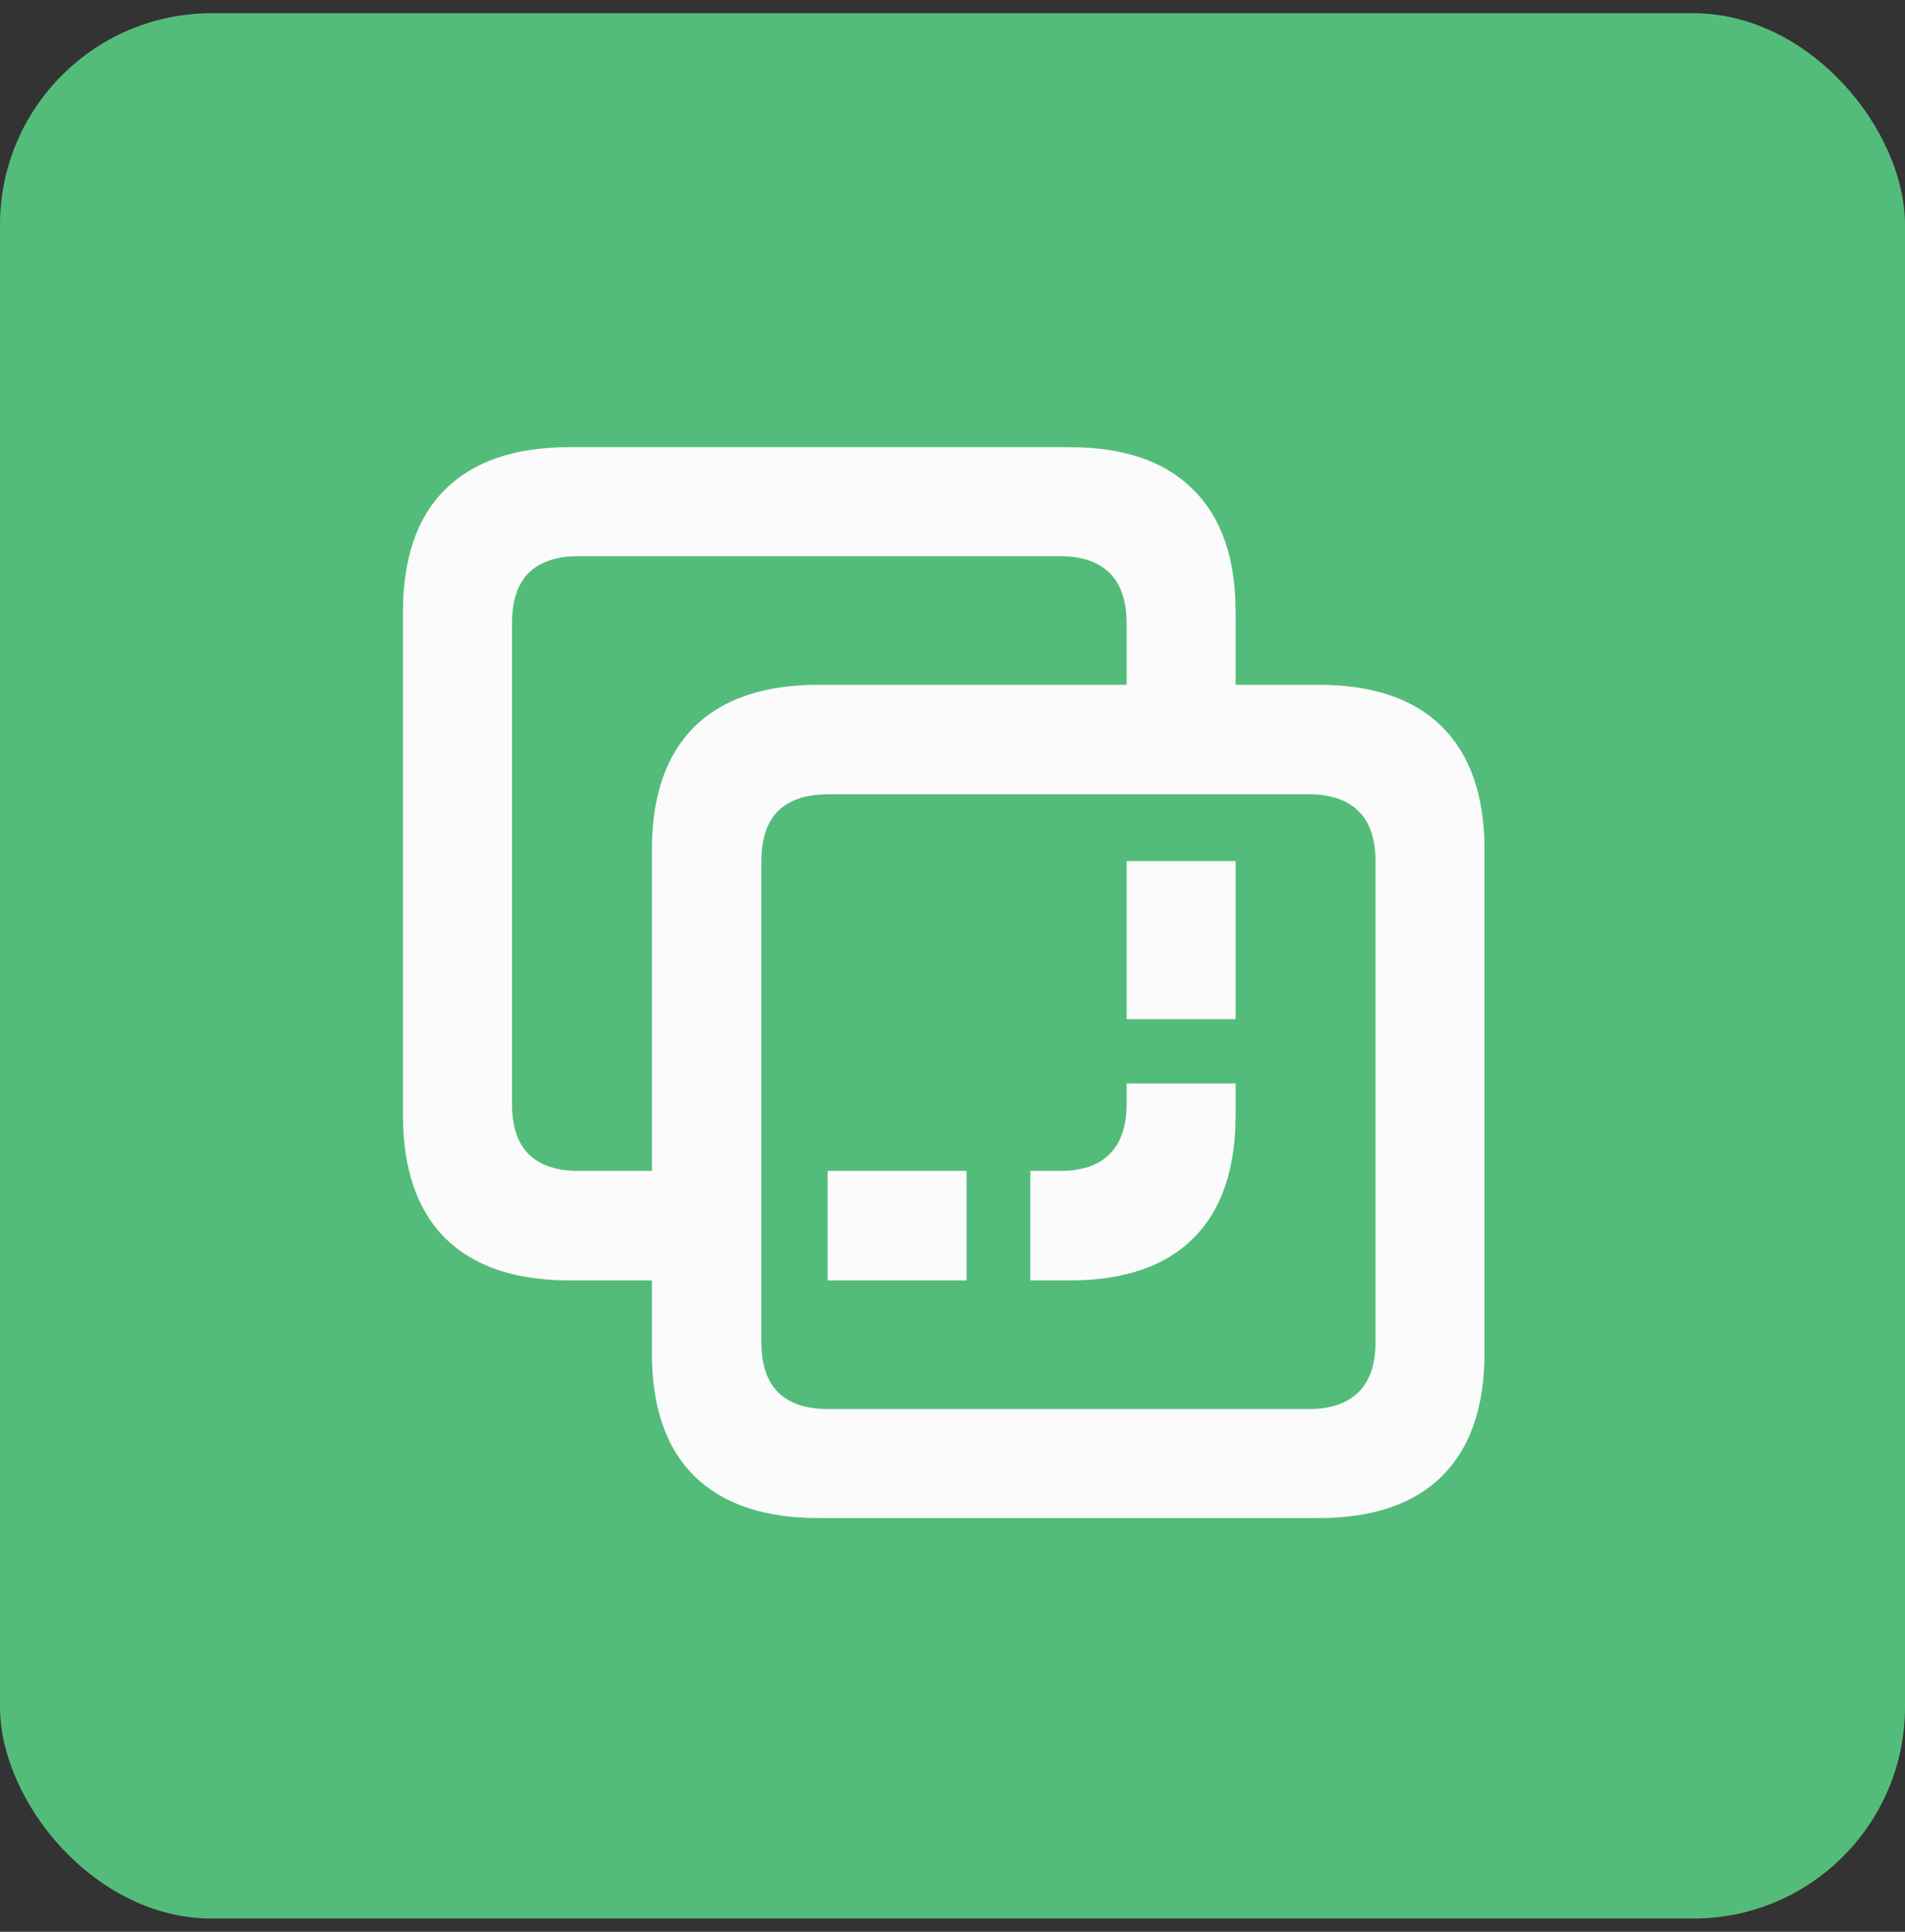 <svg width="72" height="73" viewBox="0 0 72 73" fill="none" xmlns="http://www.w3.org/2000/svg">
<rect x="0" y="0" width="72" height="73" fill="#333333" stroke="none"/>
<rect y="0.5" width="72" height="72" rx="8" fill="#54BC7A"/>
<path d="M21.521 48.385C19.468 48.385 17.903 47.853 16.827 46.789C15.763 45.725 15.231 44.179 15.231 42.15V23.132C15.231 21.091 15.763 19.545 16.827 18.493C17.903 17.429 19.468 16.898 21.521 16.898H40.429C42.47 16.898 44.022 17.429 45.086 18.493C46.162 19.545 46.7 21.091 46.7 23.132V27.566H42.581V23.559C42.581 22.705 42.365 22.068 41.932 21.648C41.499 21.227 40.88 21.017 40.076 21.017H21.855C21.039 21.017 20.414 21.227 19.981 21.648C19.561 22.068 19.351 22.705 19.351 23.559V41.705C19.351 42.559 19.561 43.196 19.981 43.616C20.414 44.037 21.039 44.247 21.855 44.247H26.661V48.385H21.521ZM30.929 57.365C28.875 57.365 27.311 56.833 26.234 55.77C25.171 54.718 24.639 53.172 24.639 51.131V32.112C24.639 30.084 25.171 28.537 26.234 27.474C27.311 26.41 28.875 25.878 30.929 25.878H49.836C51.889 25.878 53.448 26.41 54.512 27.474C55.575 28.537 56.107 30.084 56.107 32.112V51.131C56.107 53.16 55.575 54.706 54.512 55.77C53.448 56.833 51.889 57.365 49.836 57.365H30.929ZM31.281 53.246H49.483C50.287 53.246 50.906 53.036 51.339 52.615C51.772 52.195 51.988 51.558 51.988 50.704V32.558C51.988 31.704 51.772 31.067 51.339 30.646C50.906 30.226 50.287 30.016 49.483 30.016H31.281C30.465 30.016 29.84 30.226 29.407 30.646C28.987 31.067 28.776 31.704 28.776 32.558V50.704C28.776 51.558 28.987 52.195 29.407 52.615C29.84 53.036 30.465 53.246 31.281 53.246ZM42.581 32.539H46.7V38.514H42.581V32.539ZM38.944 48.385V44.247H40.076C40.893 44.247 41.511 44.037 41.932 43.616C42.365 43.196 42.581 42.559 42.581 41.705V40.944H46.7V42.15C46.7 44.179 46.168 45.725 45.105 46.789C44.041 47.853 42.482 48.385 40.429 48.385H38.944ZM31.281 48.385V44.247H36.532V48.385H31.281Z" fill="#FBFBFB"/>
</svg>
